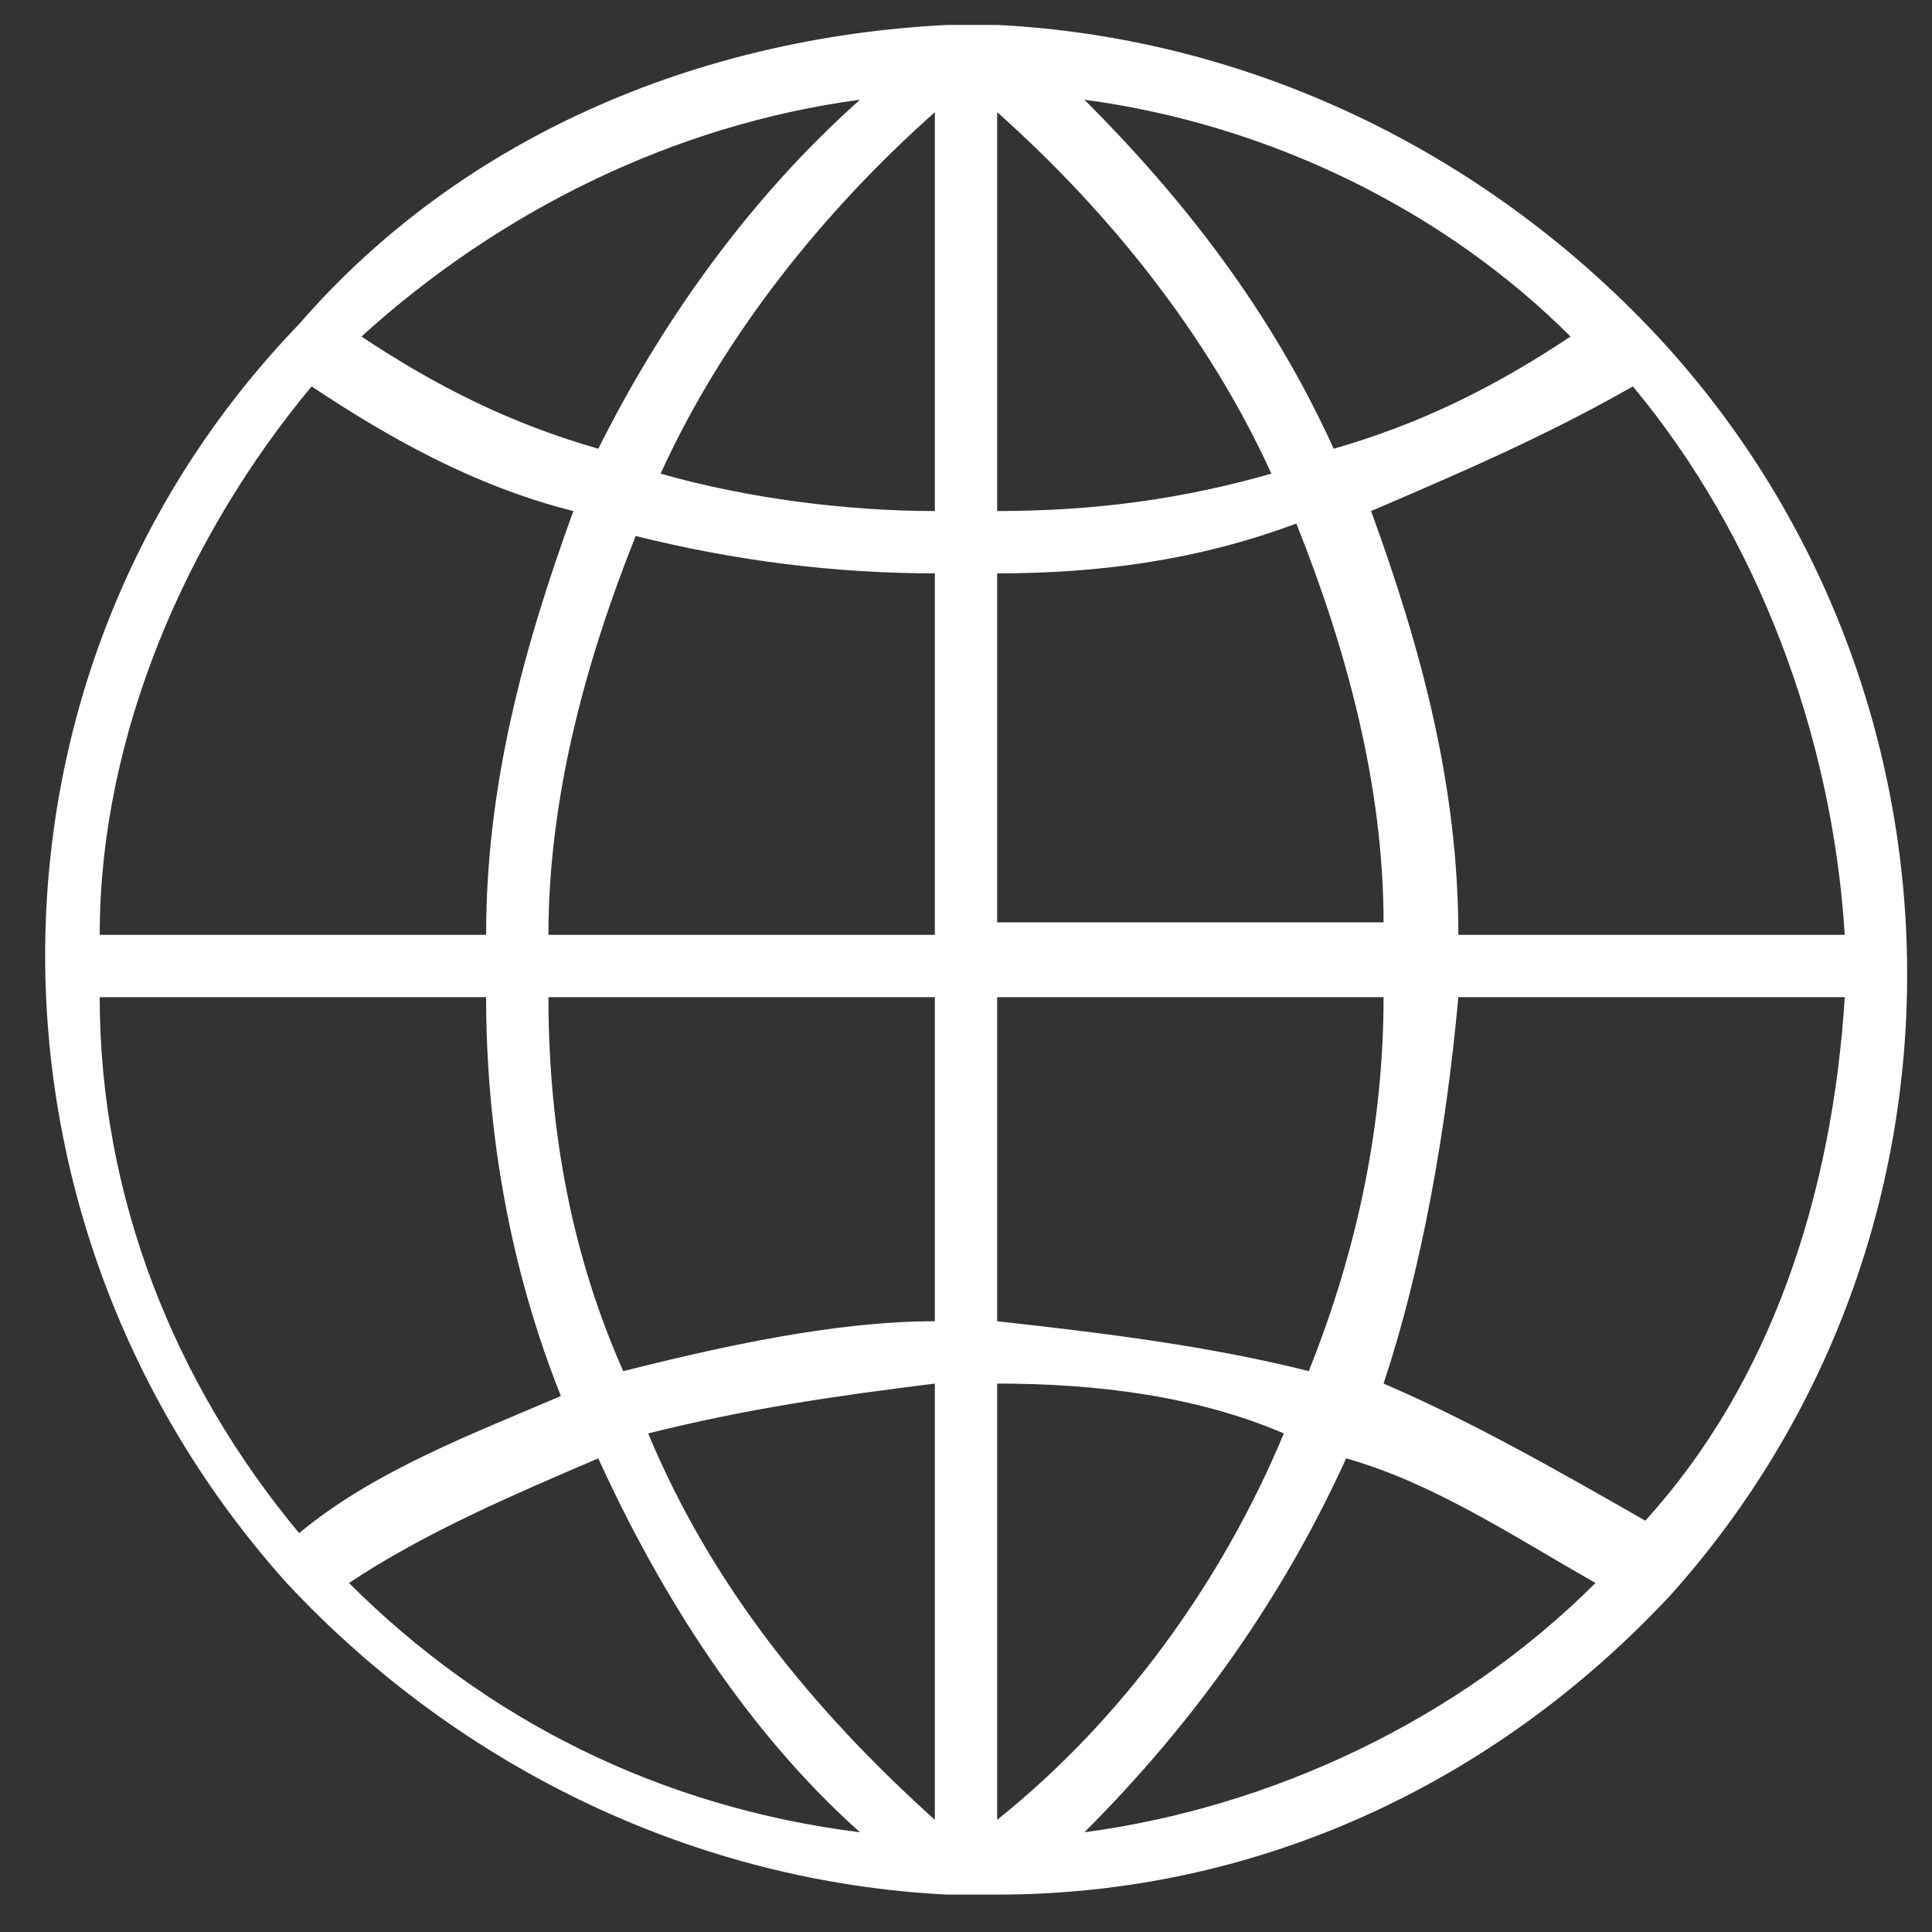<?xml version="1.0" encoding="utf-8"?>
<!-- Generator: Adobe Illustrator 23.0.2, SVG Export Plug-In . SVG Version: 6.00 Build 0)  -->
<svg version="1.1" id="Layer_1" xmlns="http://www.w3.org/2000/svg" xmlns:xlink="http://www.w3.org/1999/xlink" x="0px" y="0px"
	 viewBox="0 0 15.5 15.5" style="enable-background:new 0 0 15.5 15.5;" xml:space="preserve">
<rect x="0" y="0" width="15.5" height="15.5" fill="#333333" stroke="none"/>
<style type="text/css">
	.st0{fill:#FFFFFF;}
</style>
<title>Globe Lang Switcher 22</title>
<g>
	<g id="Layer_1-2">
		<path class="st0" d="M13.4,12.8c2.6-2.9,2.5-7.3-0.1-10.1l0,0l0,0C11.9,1.2,10,0.3,8,0.2l0,0l-0.1,0c0,0-0.1,0-0.1,0
			c0,0-0.1,0-0.1,0l-0.1,0l0,0c-2,0.1-3.9,0.9-5.2,2.4l0,0v0c-2.7,2.8-2.7,7.2-0.1,10.1l0,0c0,0,0,0,0,0c1.4,1.5,3.3,2.4,5.3,2.5
			l0,0l0.1,0c0,0,0.1,0,0.1,0s0.1,0,0.1,0l0.1,0l0,0C10.1,15.2,12,14.3,13.4,12.8C13.4,12.8,13.4,12.8,13.4,12.8L13.4,12.8z M0.8,8
			h3.1c0,1.1,0.2,2.2,0.6,3.2c-0.7,0.3-1.5,0.6-2.1,1.1C1.4,11.1,0.8,9.6,0.8,8z M2.5,3.1c0.6,0.4,1.3,0.8,2.1,1
			C4.2,5.2,3.9,6.3,3.9,7.5H0.8C0.8,5.9,1.5,4.3,2.5,3.1z M14.8,7.5h-3.1c0-1.2-0.3-2.3-0.7-3.4c0.7-0.3,1.4-0.6,2.1-1
			C14.1,4.3,14.7,5.9,14.8,7.5z M7.5,4.1C6.8,4.1,6,4,5.3,3.8c0.5-1.1,1.3-2.1,2.2-2.9V4.1z M7.5,4.6v2.9H4.4c0-1.1,0.3-2.2,0.7-3.2
			C5.9,4.5,6.7,4.6,7.5,4.6z M8,4.6c0.8,0,1.6-0.1,2.4-0.4c0.4,1,0.7,2.1,0.7,3.2H8V4.6z M8,4.1V0.9c0.9,0.8,1.7,1.8,2.2,2.9
			C9.5,4,8.8,4.1,8,4.1z M10.7,3.6c-0.5-1.1-1.2-2-2-2.8c1.5,0.2,2.9,0.9,3.9,1.9C12,3.1,11.4,3.4,10.7,3.6L10.7,3.6z M4.8,3.6
			C4.1,3.4,3.5,3.1,2.9,2.7C4,1.7,5.4,1,6.9,0.8C6,1.6,5.3,2.6,4.8,3.6L4.8,3.6z M4.4,8h3.1v2.6c-0.8,0-1.7,0.2-2.5,0.4
			C4.6,10.1,4.4,9.1,4.4,8z M7.5,11.1v3.5c-1-0.9-1.8-1.9-2.3-3.1C6,11.3,6.7,11.2,7.5,11.1L7.5,11.1z M8,14.6v-3.5
			c0.8,0,1.6,0.1,2.3,0.4C9.8,12.7,9,13.8,8,14.6L8,14.6z M8,10.6V8h3.1c0,1-0.2,2-0.6,3C9.7,10.8,8.9,10.7,8,10.6L8,10.6z M11.7,8
			h3.1c-0.1,1.6-0.6,3.1-1.6,4.2c-0.7-0.4-1.4-0.8-2.1-1.1C11.4,10.2,11.6,9.1,11.7,8L11.7,8z M2.8,12.7c0.6-0.4,1.3-0.7,2-1
			c0.5,1.1,1.2,2.2,2.1,3C5.3,14.5,3.9,13.8,2.8,12.7z M8.7,14.7c0.9-0.9,1.6-1.9,2.1-3c0.7,0.2,1.3,0.6,2,1
			C11.7,13.8,10.2,14.5,8.7,14.7z"/>
	</g>
</g>
</svg>
